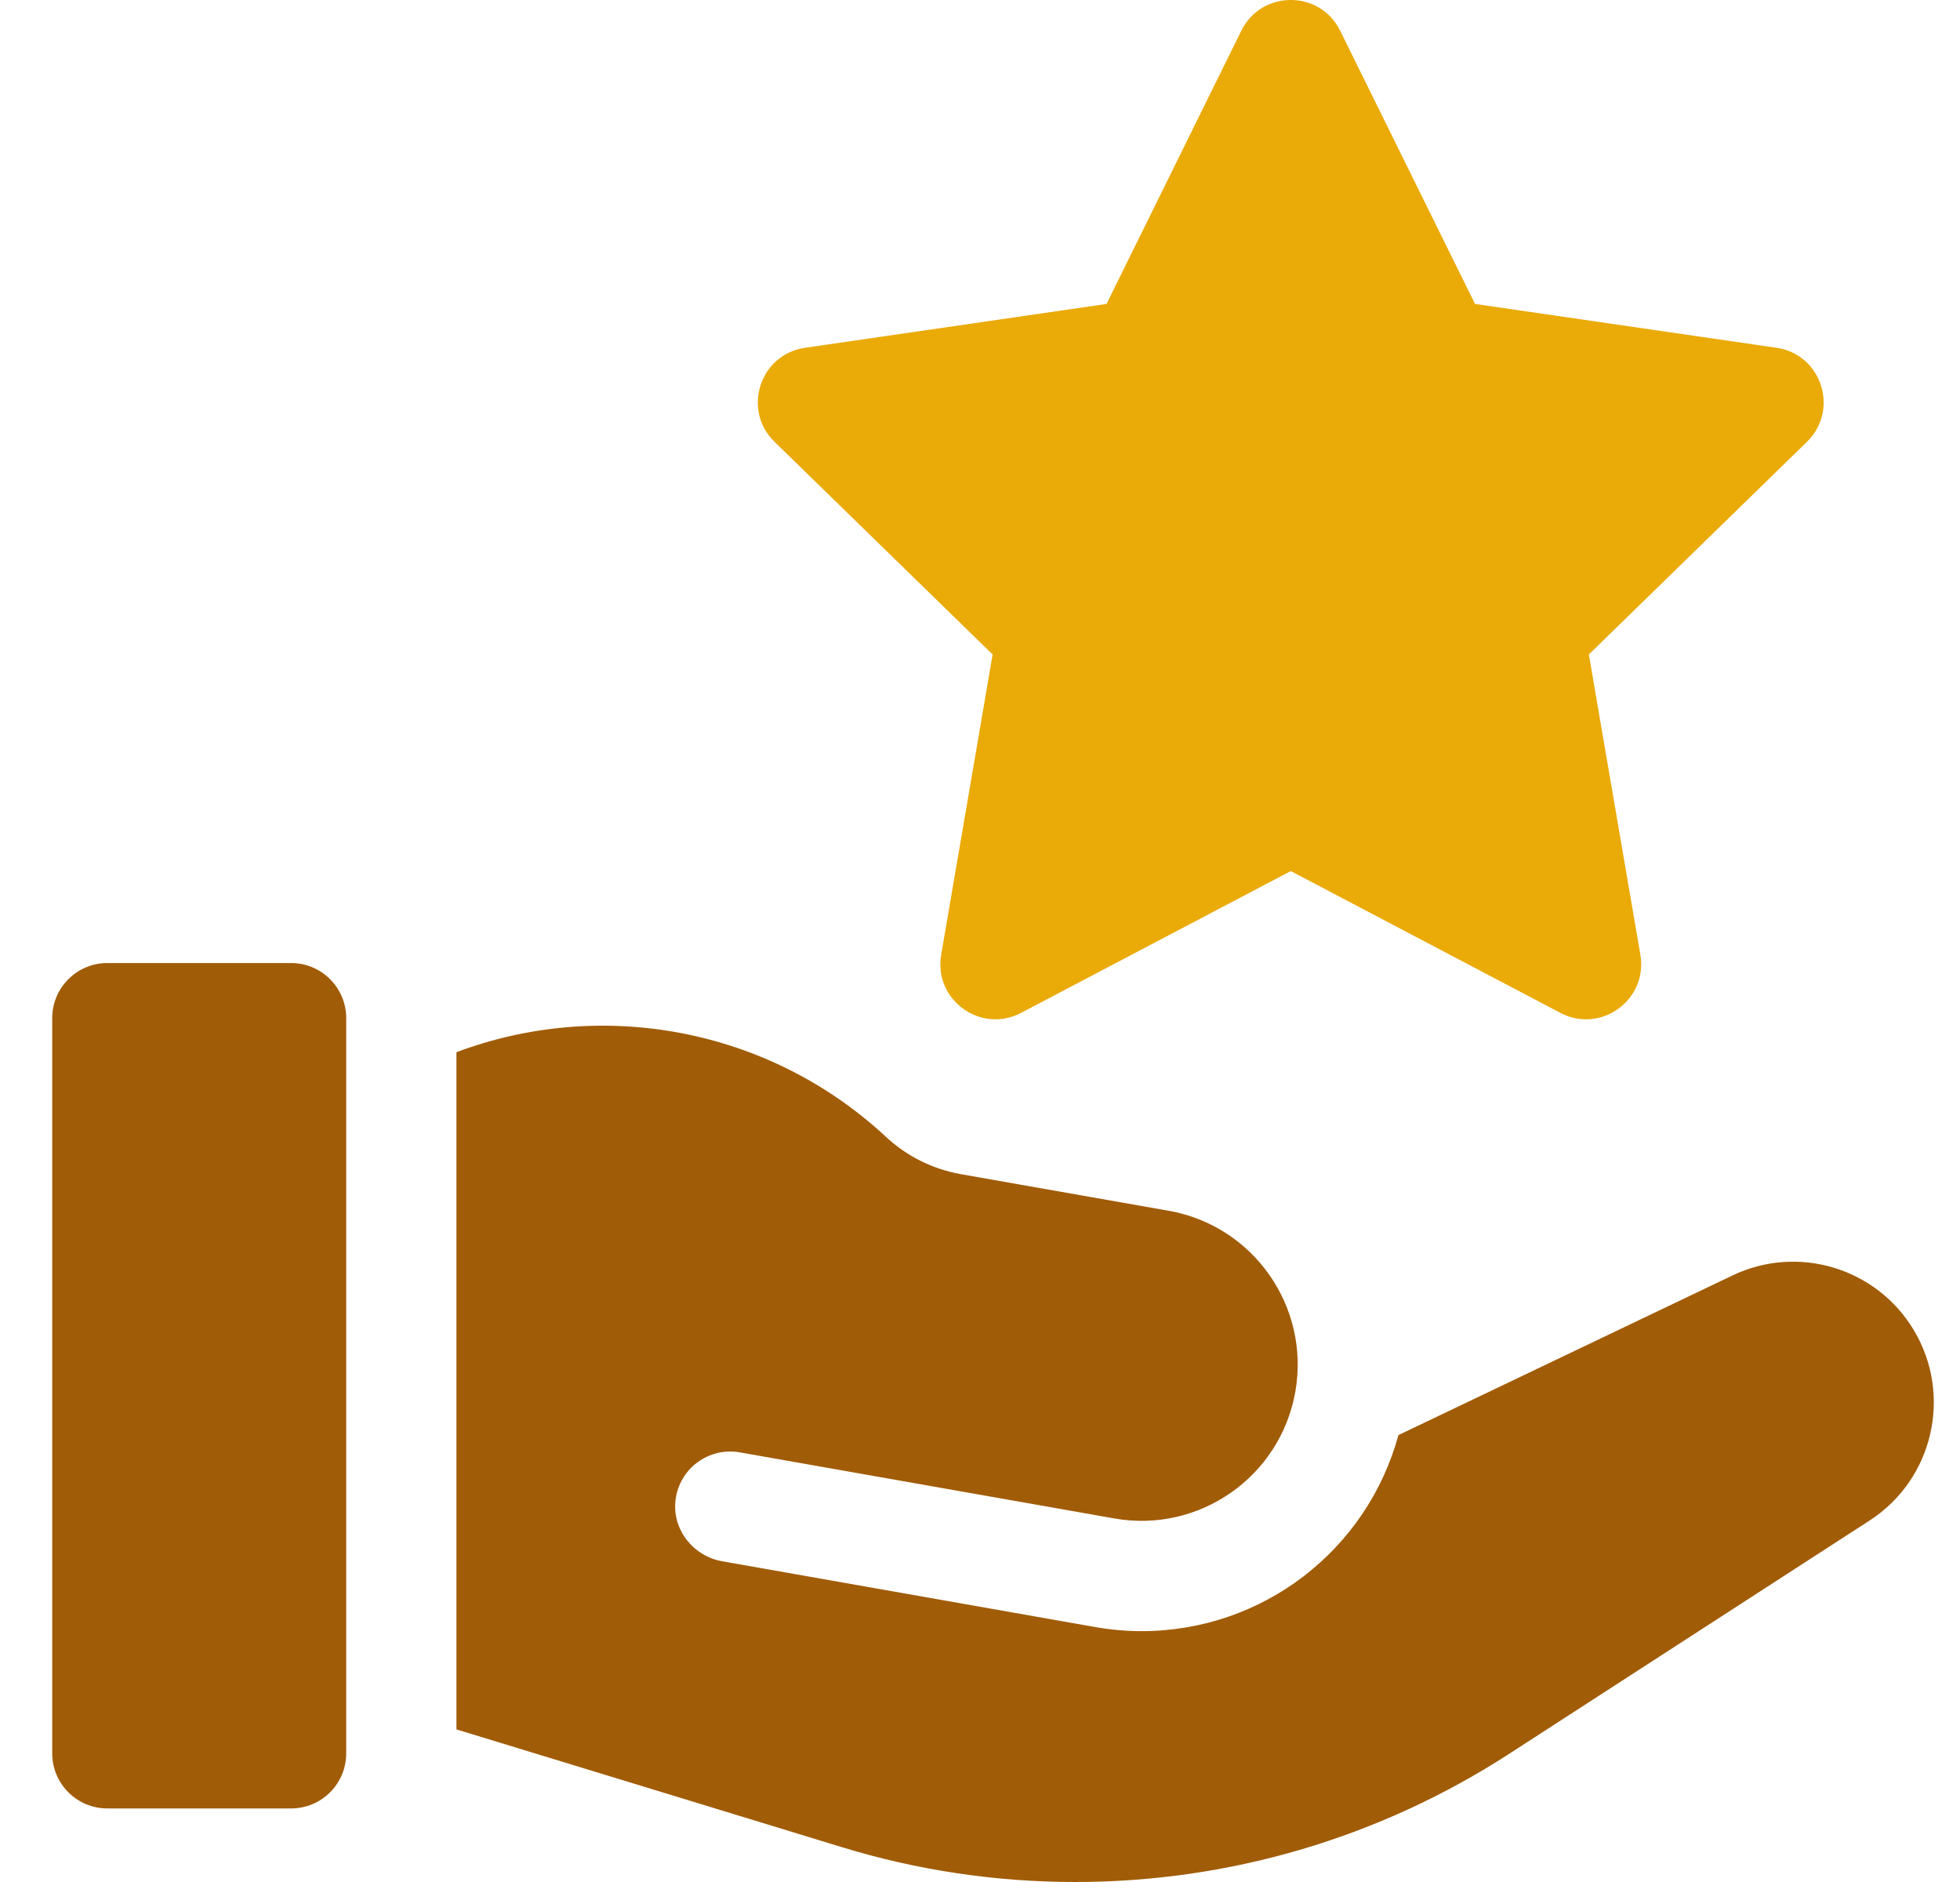 <svg width="25" height="24" viewBox="0 0 25 24" fill="none" xmlns="http://www.w3.org/2000/svg">
<g clip-path="url(#clip0_23518_7252)">
<path d="M3.713 12.281H1.369C0.981 12.281 0.666 12.596 0.666 12.984V22.359C0.666 22.748 0.981 23.062 1.369 23.062H3.713C4.101 23.062 4.416 22.748 4.416 22.359V12.984C4.416 12.596 4.101 12.281 3.713 12.281Z" fill="#A15C07"/>
<path d="M12.661 8.346L12.005 12.175C11.906 12.75 12.509 13.188 13.025 12.916L16.464 11.108L19.902 12.916C20.418 13.188 21.021 12.75 20.923 12.175L20.266 8.346L23.048 5.634C23.465 5.227 23.235 4.518 22.659 4.435L18.814 3.876L17.094 0.392C16.836 -0.131 16.091 -0.131 15.833 0.392L14.114 3.876L10.269 4.435C9.692 4.518 9.462 5.227 9.879 5.634L12.661 8.346Z" fill="#EAAA08"/>
<path d="M24.41 16.961C23.934 16.168 22.933 15.866 22.098 16.265L17.837 18.301C17.437 19.767 16.107 20.801 14.561 20.801C14.364 20.801 14.165 20.783 13.97 20.749L9.212 19.91C8.839 19.844 8.569 19.501 8.617 19.125C8.668 18.724 9.043 18.452 9.436 18.521L14.214 19.364C15.298 19.555 16.331 18.831 16.522 17.748C16.713 16.665 15.989 15.631 14.906 15.44L12.253 14.973C11.896 14.909 11.566 14.745 11.301 14.498C9.809 13.11 7.676 12.722 5.822 13.418V22.054L10.736 23.555C11.702 23.851 12.704 24 13.714 24C15.683 24 17.597 23.435 19.25 22.365L23.846 19.391C24.658 18.866 24.908 17.791 24.41 16.961Z" fill="#A15C07"/>
</g>
<defs>
<clipPath id="clip0_23518_7252">
<rect width="24" height="24" fill="white" transform="translate(0.666)"/>
</clipPath>
</defs>
</svg>
